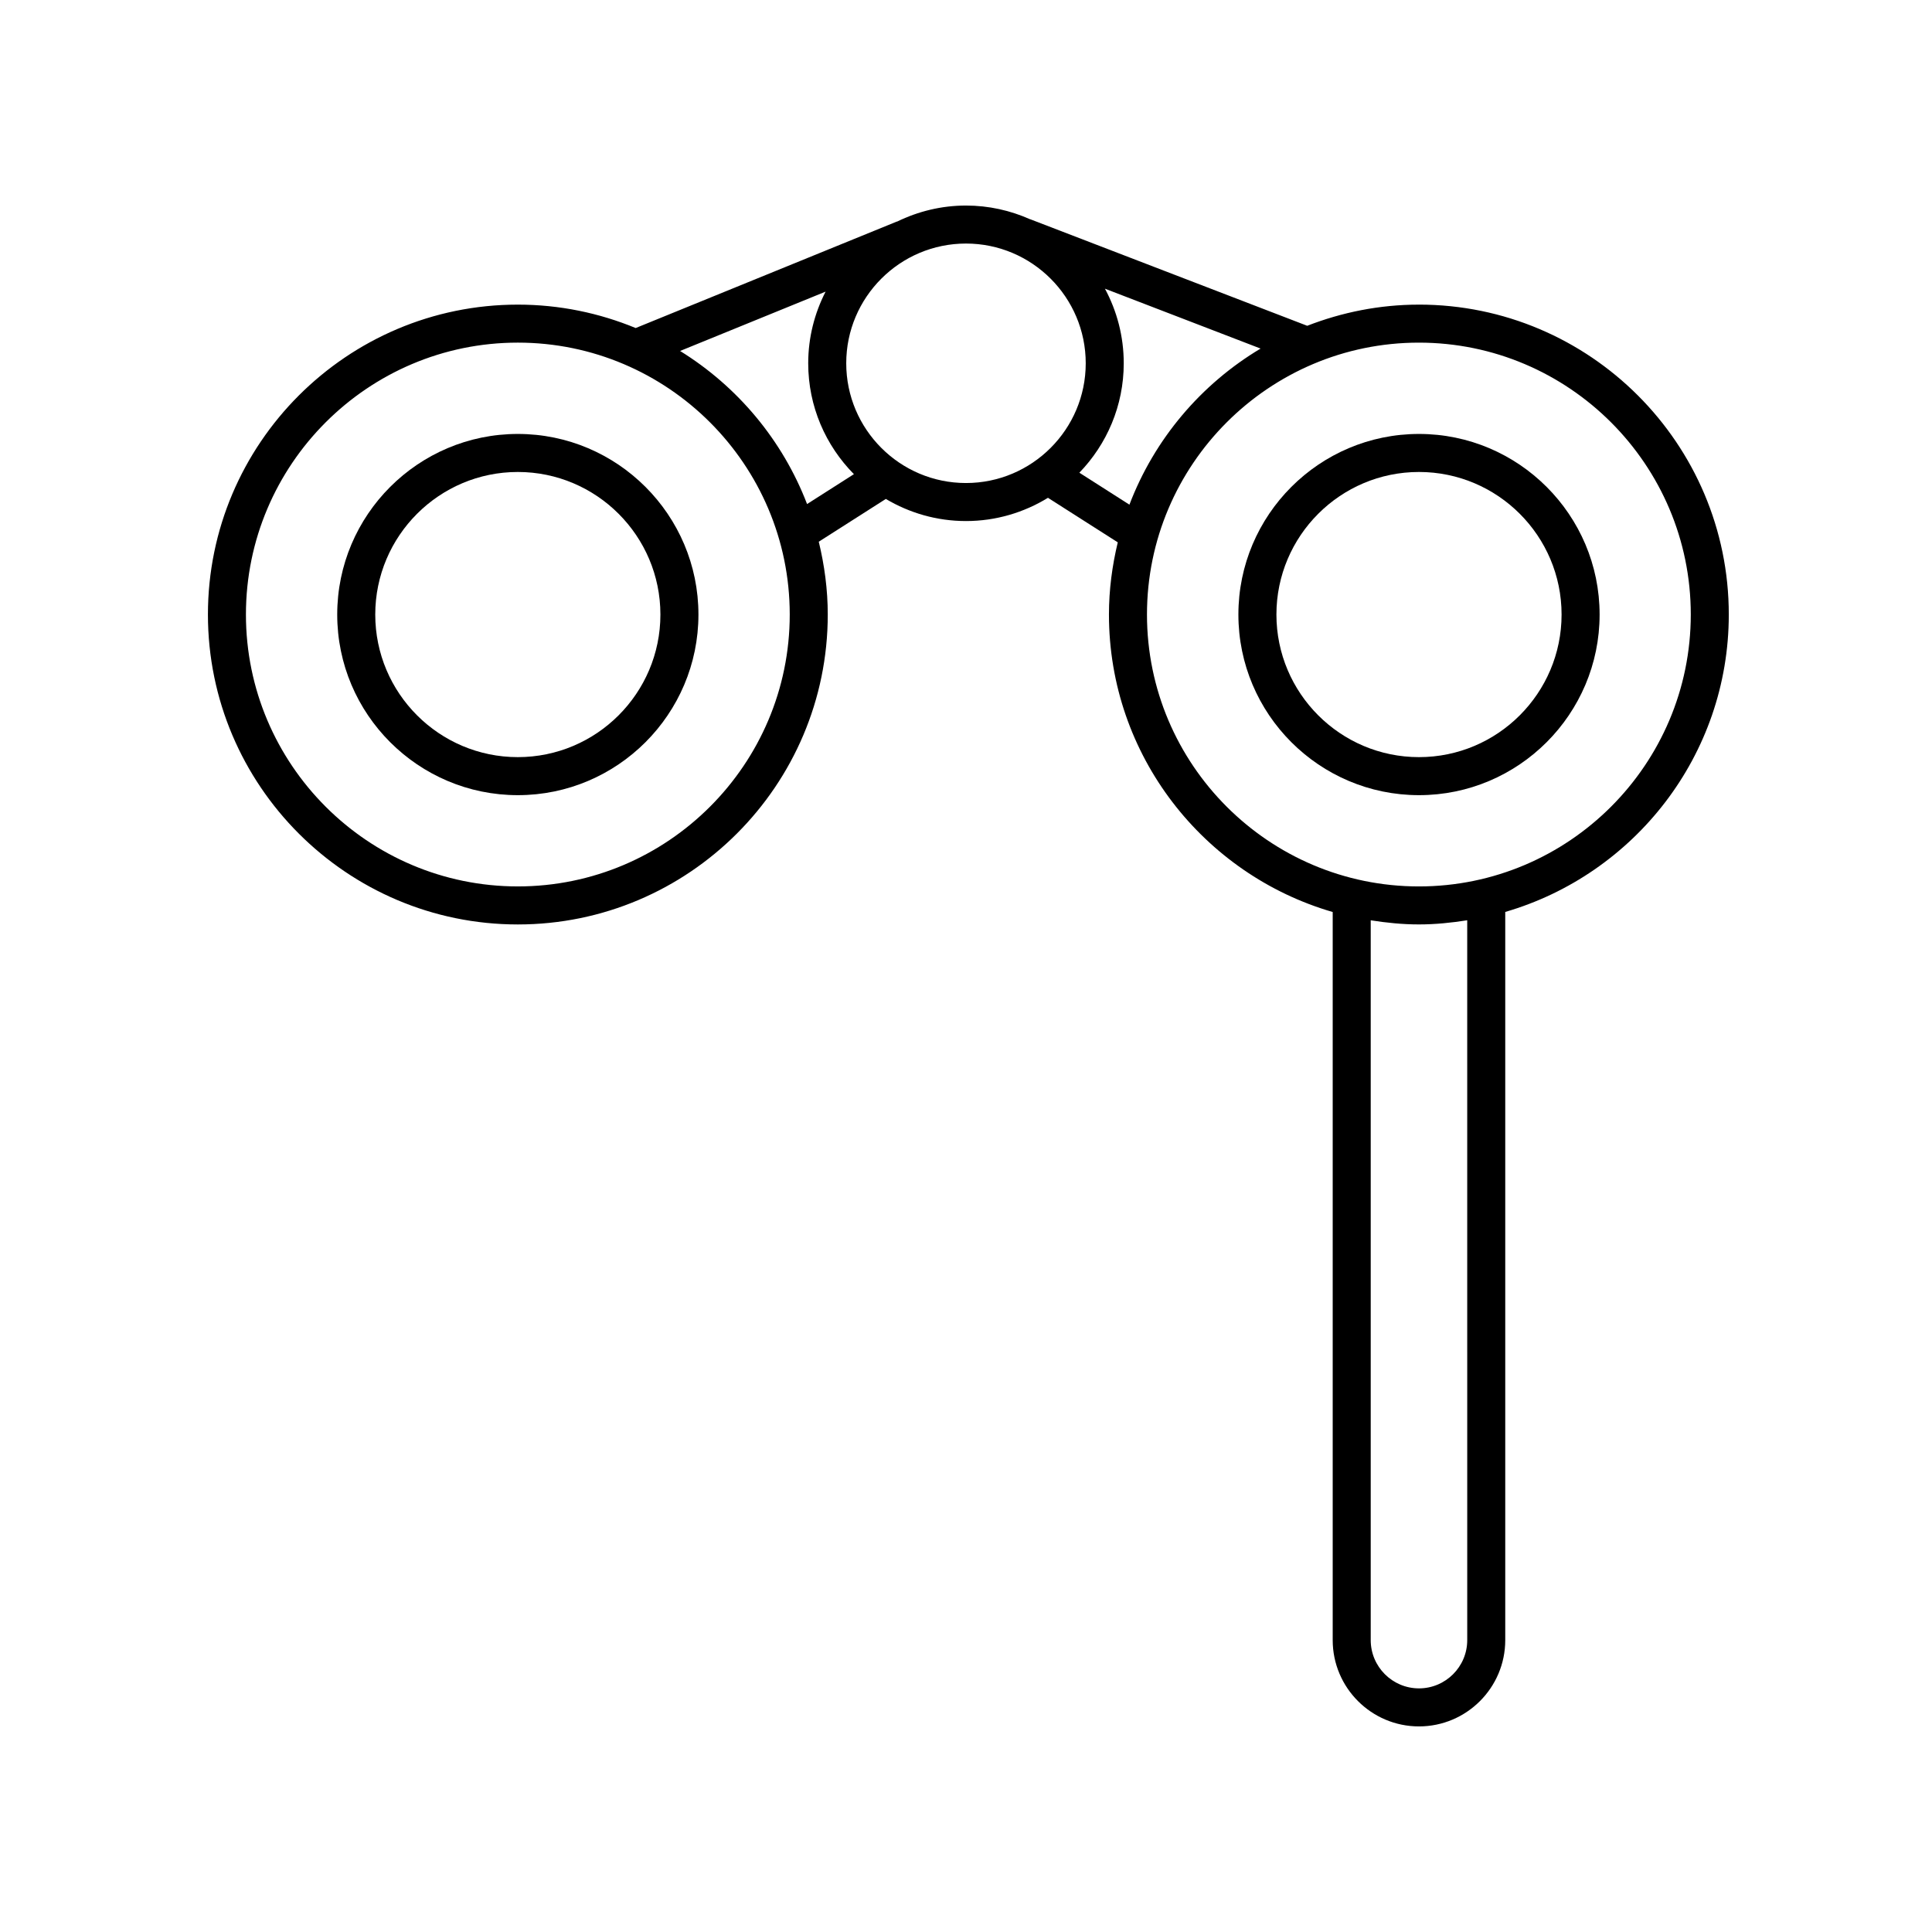 <?xml version="1.0" encoding="UTF-8"?>
<!-- The Best Svg Icon site in the world: iconSvg.co, Visit us! https://iconsvg.co -->
<svg fill="#000000" width="800px" height="800px" version="1.1" viewBox="144 144 512 512" xmlns="http://www.w3.org/2000/svg">
 <g>
  <path d="m281.23 259c-26.391 0-47.863 21.473-47.863 47.863s21.473 47.863 47.863 47.863 47.863-21.473 47.863-47.863-21.473-47.863-47.863-47.863zm0 85.648c-20.836 0-37.785-16.949-37.785-37.785 0-20.836 16.949-37.785 37.785-37.785s37.785 16.949 37.785 37.785c0 20.836-16.949 37.785-37.785 37.785z"/>
  <path d="m520.05 259c-26.391 0-47.863 21.473-47.863 47.863s21.473 47.863 47.863 47.863 47.863-21.473 47.863-47.863-21.473-47.863-47.863-47.863zm0 85.648c-20.836 0-37.785-16.949-37.785-37.785 0-20.836 16.949-37.785 37.785-37.785s37.785 16.949 37.785 37.785c0 20.836-16.949 37.785-37.785 37.785z"/>
  <path d="m520.02 224.73c-10.441 0-20.398 2.035-29.594 5.606l-73.383-28.227c-0.035-0.012-0.07-0.004-0.105-0.02-5.184-2.309-10.91-3.617-16.941-3.617-6.535 0-12.703 1.551-18.219 4.234-0.051 0.02-0.105 0.008-0.16 0.031l-69.156 28.195c-9.637-3.977-20.176-6.203-31.23-6.203-45.289 0-82.129 36.844-82.129 82.129 0 45.289 36.84 82.133 82.129 82.133s82.133-36.844 82.133-82.133c0-6.656-0.883-13.094-2.383-19.297l17.773-11.336c6.234 3.699 13.48 5.859 21.238 5.859 7.965 0 15.391-2.277 21.73-6.16l18.5 11.801c-1.477 6.148-2.34 12.535-2.34 19.133 0 37.359 25.094 68.91 59.297 78.836v192.96c0 12.605 10.258 22.863 22.863 22.863s22.863-10.254 22.863-22.863v-192.98c34.176-9.941 59.242-41.48 59.242-78.82 0-45.285-36.84-82.129-82.129-82.129zm-238.79 154.18c-39.73 0-72.055-32.324-72.055-72.055s32.324-72.055 72.055-72.055c39.734 0 72.059 32.32 72.059 72.055 0 39.73-32.324 72.055-72.059 72.055zm43-141.9 38.562-15.723c-2.922 5.703-4.606 12.145-4.606 18.984 0 11.449 4.633 21.828 12.113 29.387l-12.418 7.922c-6.496-16.934-18.414-31.152-33.652-40.57zm44.031 3.262c0-17.496 14.23-31.73 31.734-31.73 17.5 0 31.734 14.234 31.734 31.73 0 17.5-14.234 31.734-31.734 31.734-17.504 0-31.734-14.234-31.734-31.734zm61.781 29c7.266-7.523 11.762-17.738 11.762-29 0-7.148-1.809-13.879-4.984-19.766l41.25 15.867c-15.789 9.434-28.129 23.973-34.758 41.367zm102.79 309.38c0 7.051-5.738 12.785-12.789 12.785s-12.789-5.738-12.789-12.789v-190.76c4.172 0.656 8.41 1.094 12.762 1.094 4.367 0 8.625-0.441 12.812-1.102zm-12.812-199.74c-39.734 0-72.059-32.324-72.059-72.055s32.324-72.055 72.059-72.055c39.73 0 72.055 32.32 72.055 72.055-0.004 39.73-32.328 72.055-72.055 72.055z"/>
 </g>
</svg>